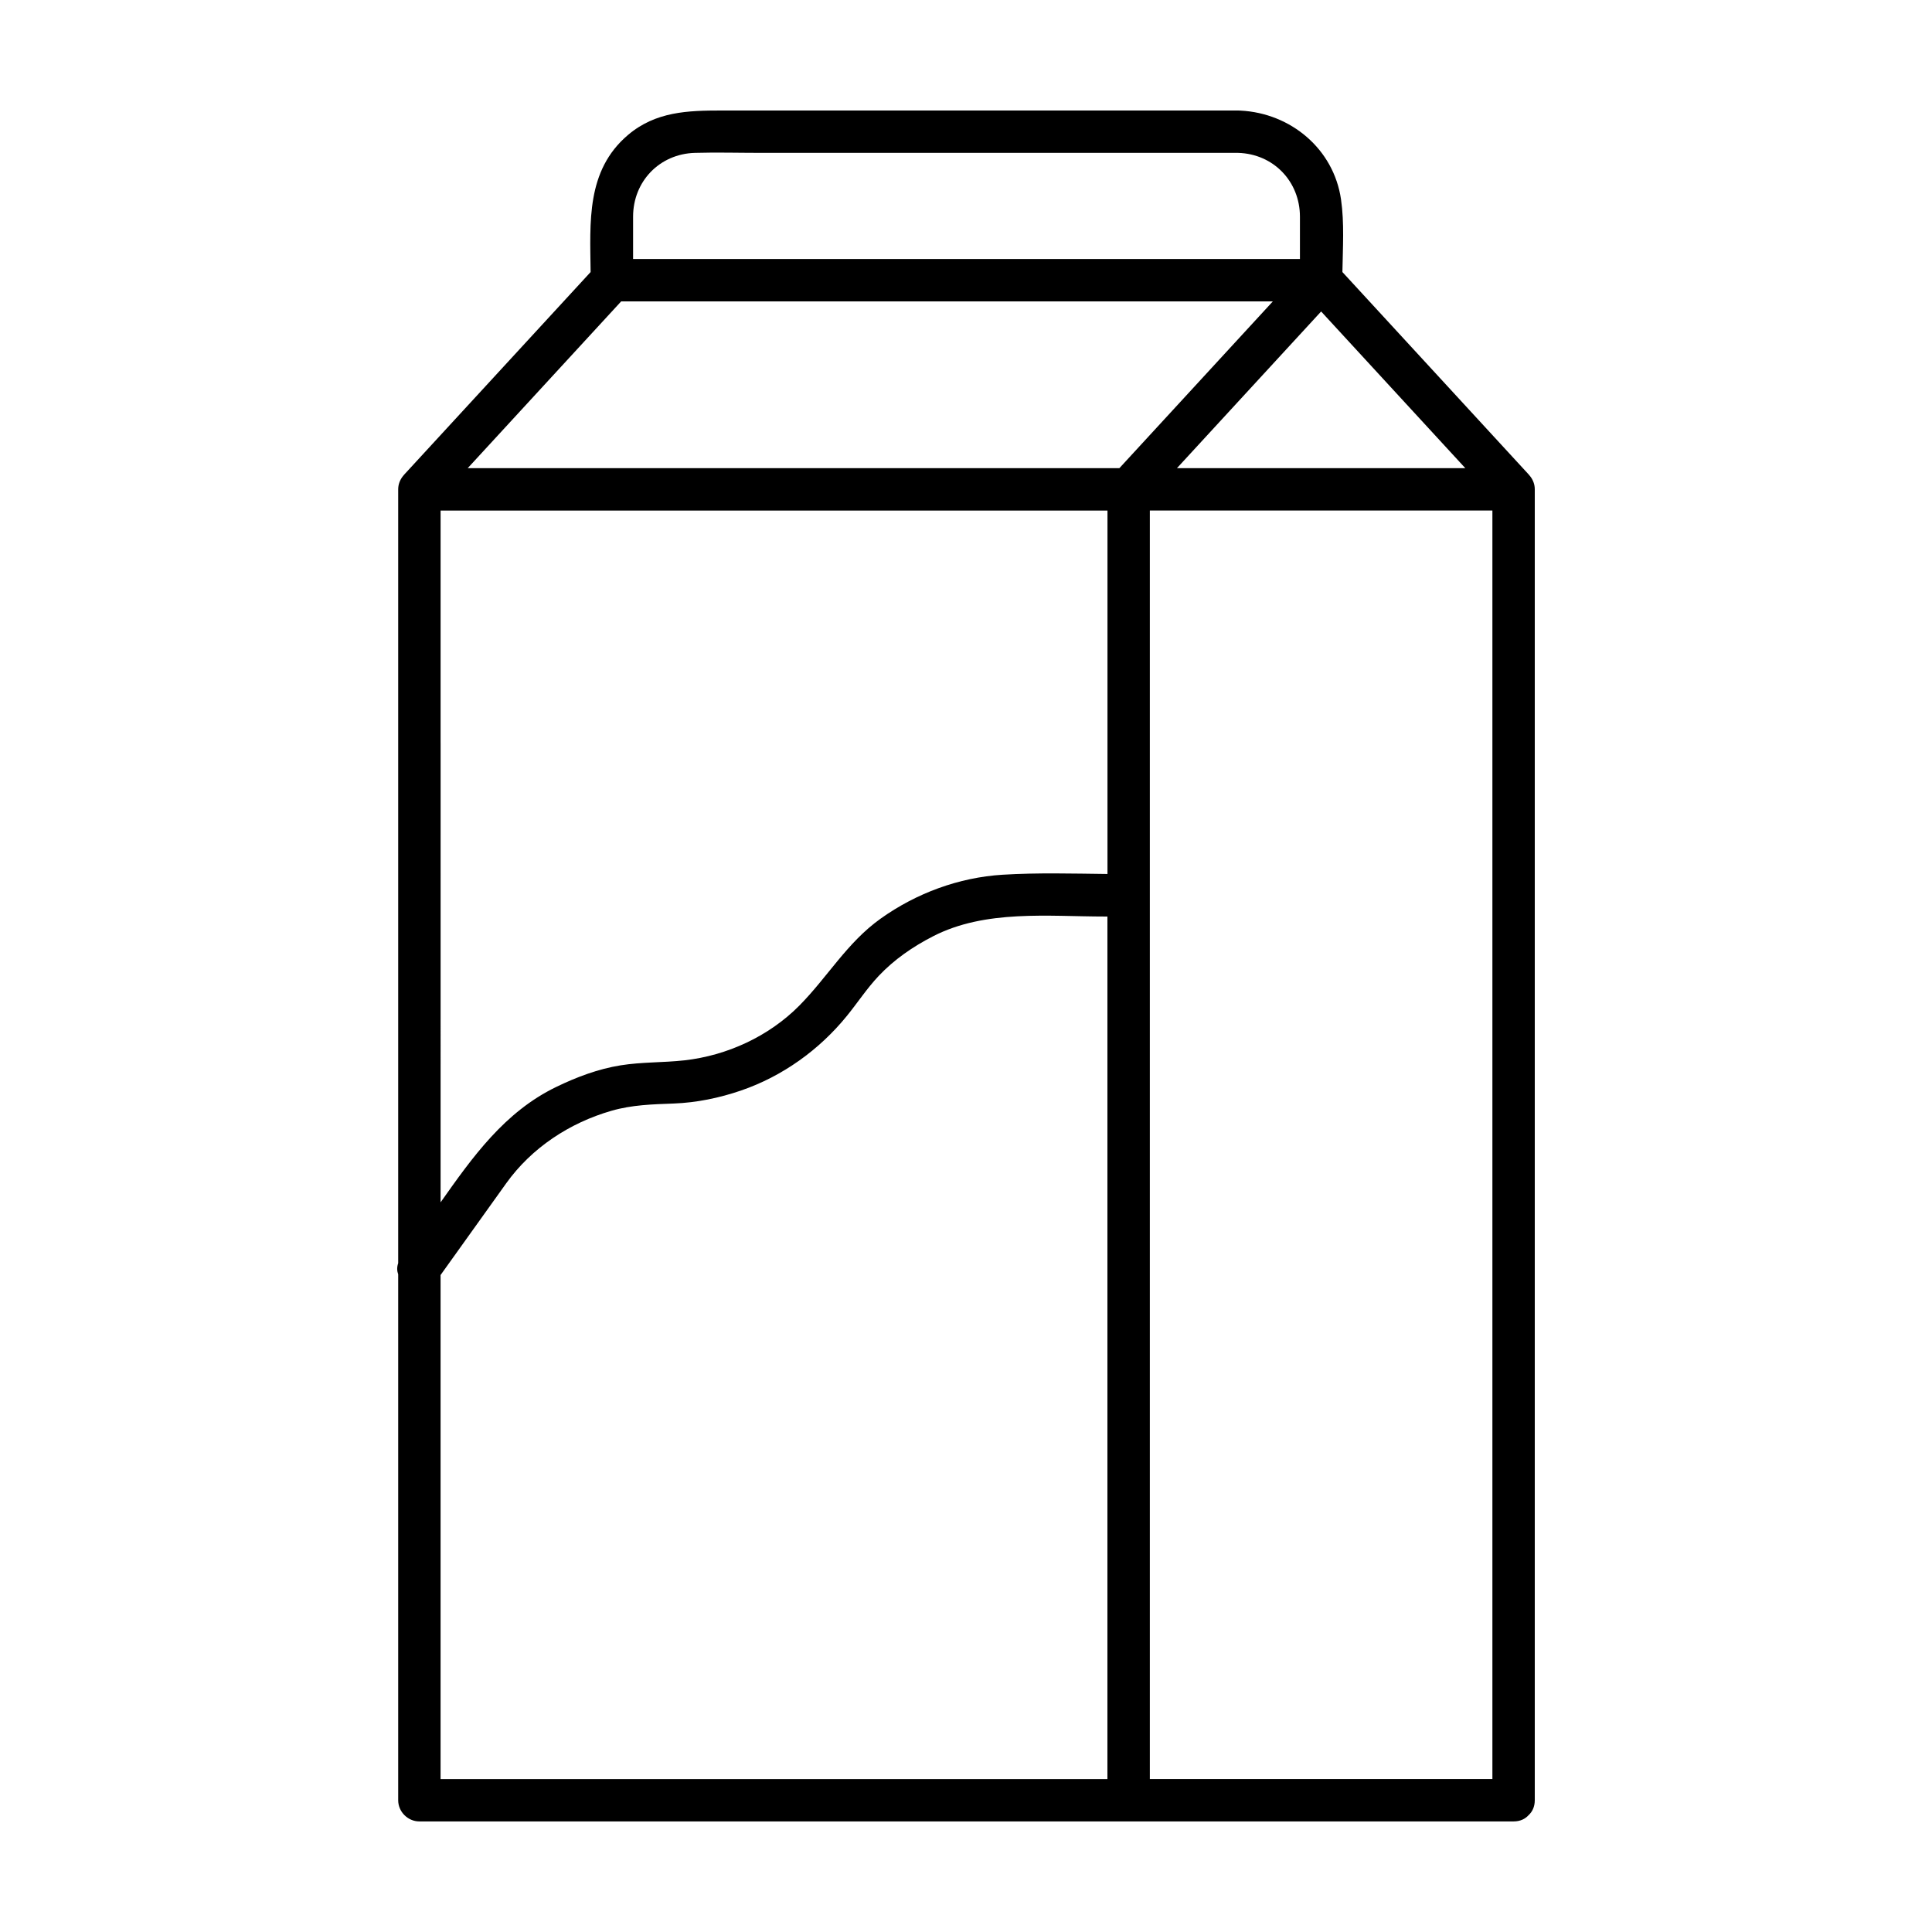 <?xml version="1.0" encoding="UTF-8"?>
<!-- Uploaded to: SVG Repo, www.svgrepo.com, Generator: SVG Repo Mixer Tools -->
<svg fill="#000000" width="800px" height="800px" version="1.1" viewBox="144 144 512 512" xmlns="http://www.w3.org/2000/svg">
 <path d="m549.56 270.28c-0.031-0.039-0.059-0.082-0.098-0.121-0.02-0.02-0.035-0.047-0.055-0.066-0.105-0.125-0.203-0.258-0.316-0.383-16.445-17.871-32.891-35.742-49.34-53.617 0.102-6.383 0.539-12.977-0.367-19.254-1.953-13.41-13.359-22.848-26.605-23.527-0.219-0.02-0.441-0.027-0.668-0.027h-136.87c-8.941 0-17.488 0.262-24.816 6.481-11.133 9.445-10.047 23.18-9.906 36.328-16.449 17.871-32.895 35.746-49.348 53.621-0.105 0.121-0.207 0.246-0.312 0.371-0.023 0.023-0.047 0.051-0.066 0.082-0.031 0.035-0.059 0.074-0.086 0.105-0.734 0.953-1.184 2.137-1.184 3.41v102.2 102.87c-0.367 1.055-0.328 2.062 0 2.961v72.125 67.242c0 3.062 2.559 5.617 5.617 5.617h138.12 49.844 102.01c1.75 0 3.062-0.656 3.969-1.648 0.988-0.906 1.648-2.223 1.648-3.969v-102.21-177.96-67.242c0.004-1.266-0.445-2.449-1.176-3.398zm-240.95-46.406h135.66 37.047c-13.551 14.73-27.109 29.461-40.664 44.188h-135.66-37.039c13.543-14.723 27.102-29.453 40.66-44.188zm223.71 44.191h-76.414c12.734-13.84 25.473-27.68 38.207-41.52 12.734 13.844 25.469 27.68 38.207 41.52zm-271.56 72.867v-61.625h132.51 44.223v96.309c-9.262-0.105-18.574-0.371-27.785 0.195-11.609 0.719-22.883 4.898-32.328 11.633-8.938 6.379-14.027 15.457-21.578 23.078-8.047 8.117-19.129 13.219-30.449 14.48-5.648 0.629-11.254 0.414-16.898 1.324-5.949 0.957-11.652 3.109-17.055 5.727-13.695 6.625-22.184 18.594-30.641 30.578 0.004-40.566 0.004-81.133 0.004-121.7zm187.96 177.95v-177.96-61.625h90.781v96.586 177.96 61.621h-90.781v-96.586zm-120.57-334.37c5.758-0.168 11.551 0 17.312 0h85.961 40.684c9.383 0.273 16.391 7.582 16.391 16.938v11.184h-132.5-44.223v-11.184c-0.016-9.355 6.992-16.664 16.375-16.938zm-23.176 430.96h-44.219v-96.59-36.984c5.793-8.102 11.594-16.207 17.391-24.305 6.75-9.43 16.812-16.027 27.871-19.219 5.473-1.582 10.891-1.719 16.52-1.93 6.055-0.227 12.102-1.477 17.82-3.438 10.984-3.762 20.742-10.766 28.051-19.75 2.875-3.535 5.316-7.297 8.453-10.625 4.137-4.379 9.074-7.766 14.41-10.508 13.871-7.129 30.516-5.234 45.602-5.234h0.605v166.96 61.621h-132.5z"/>
</svg>